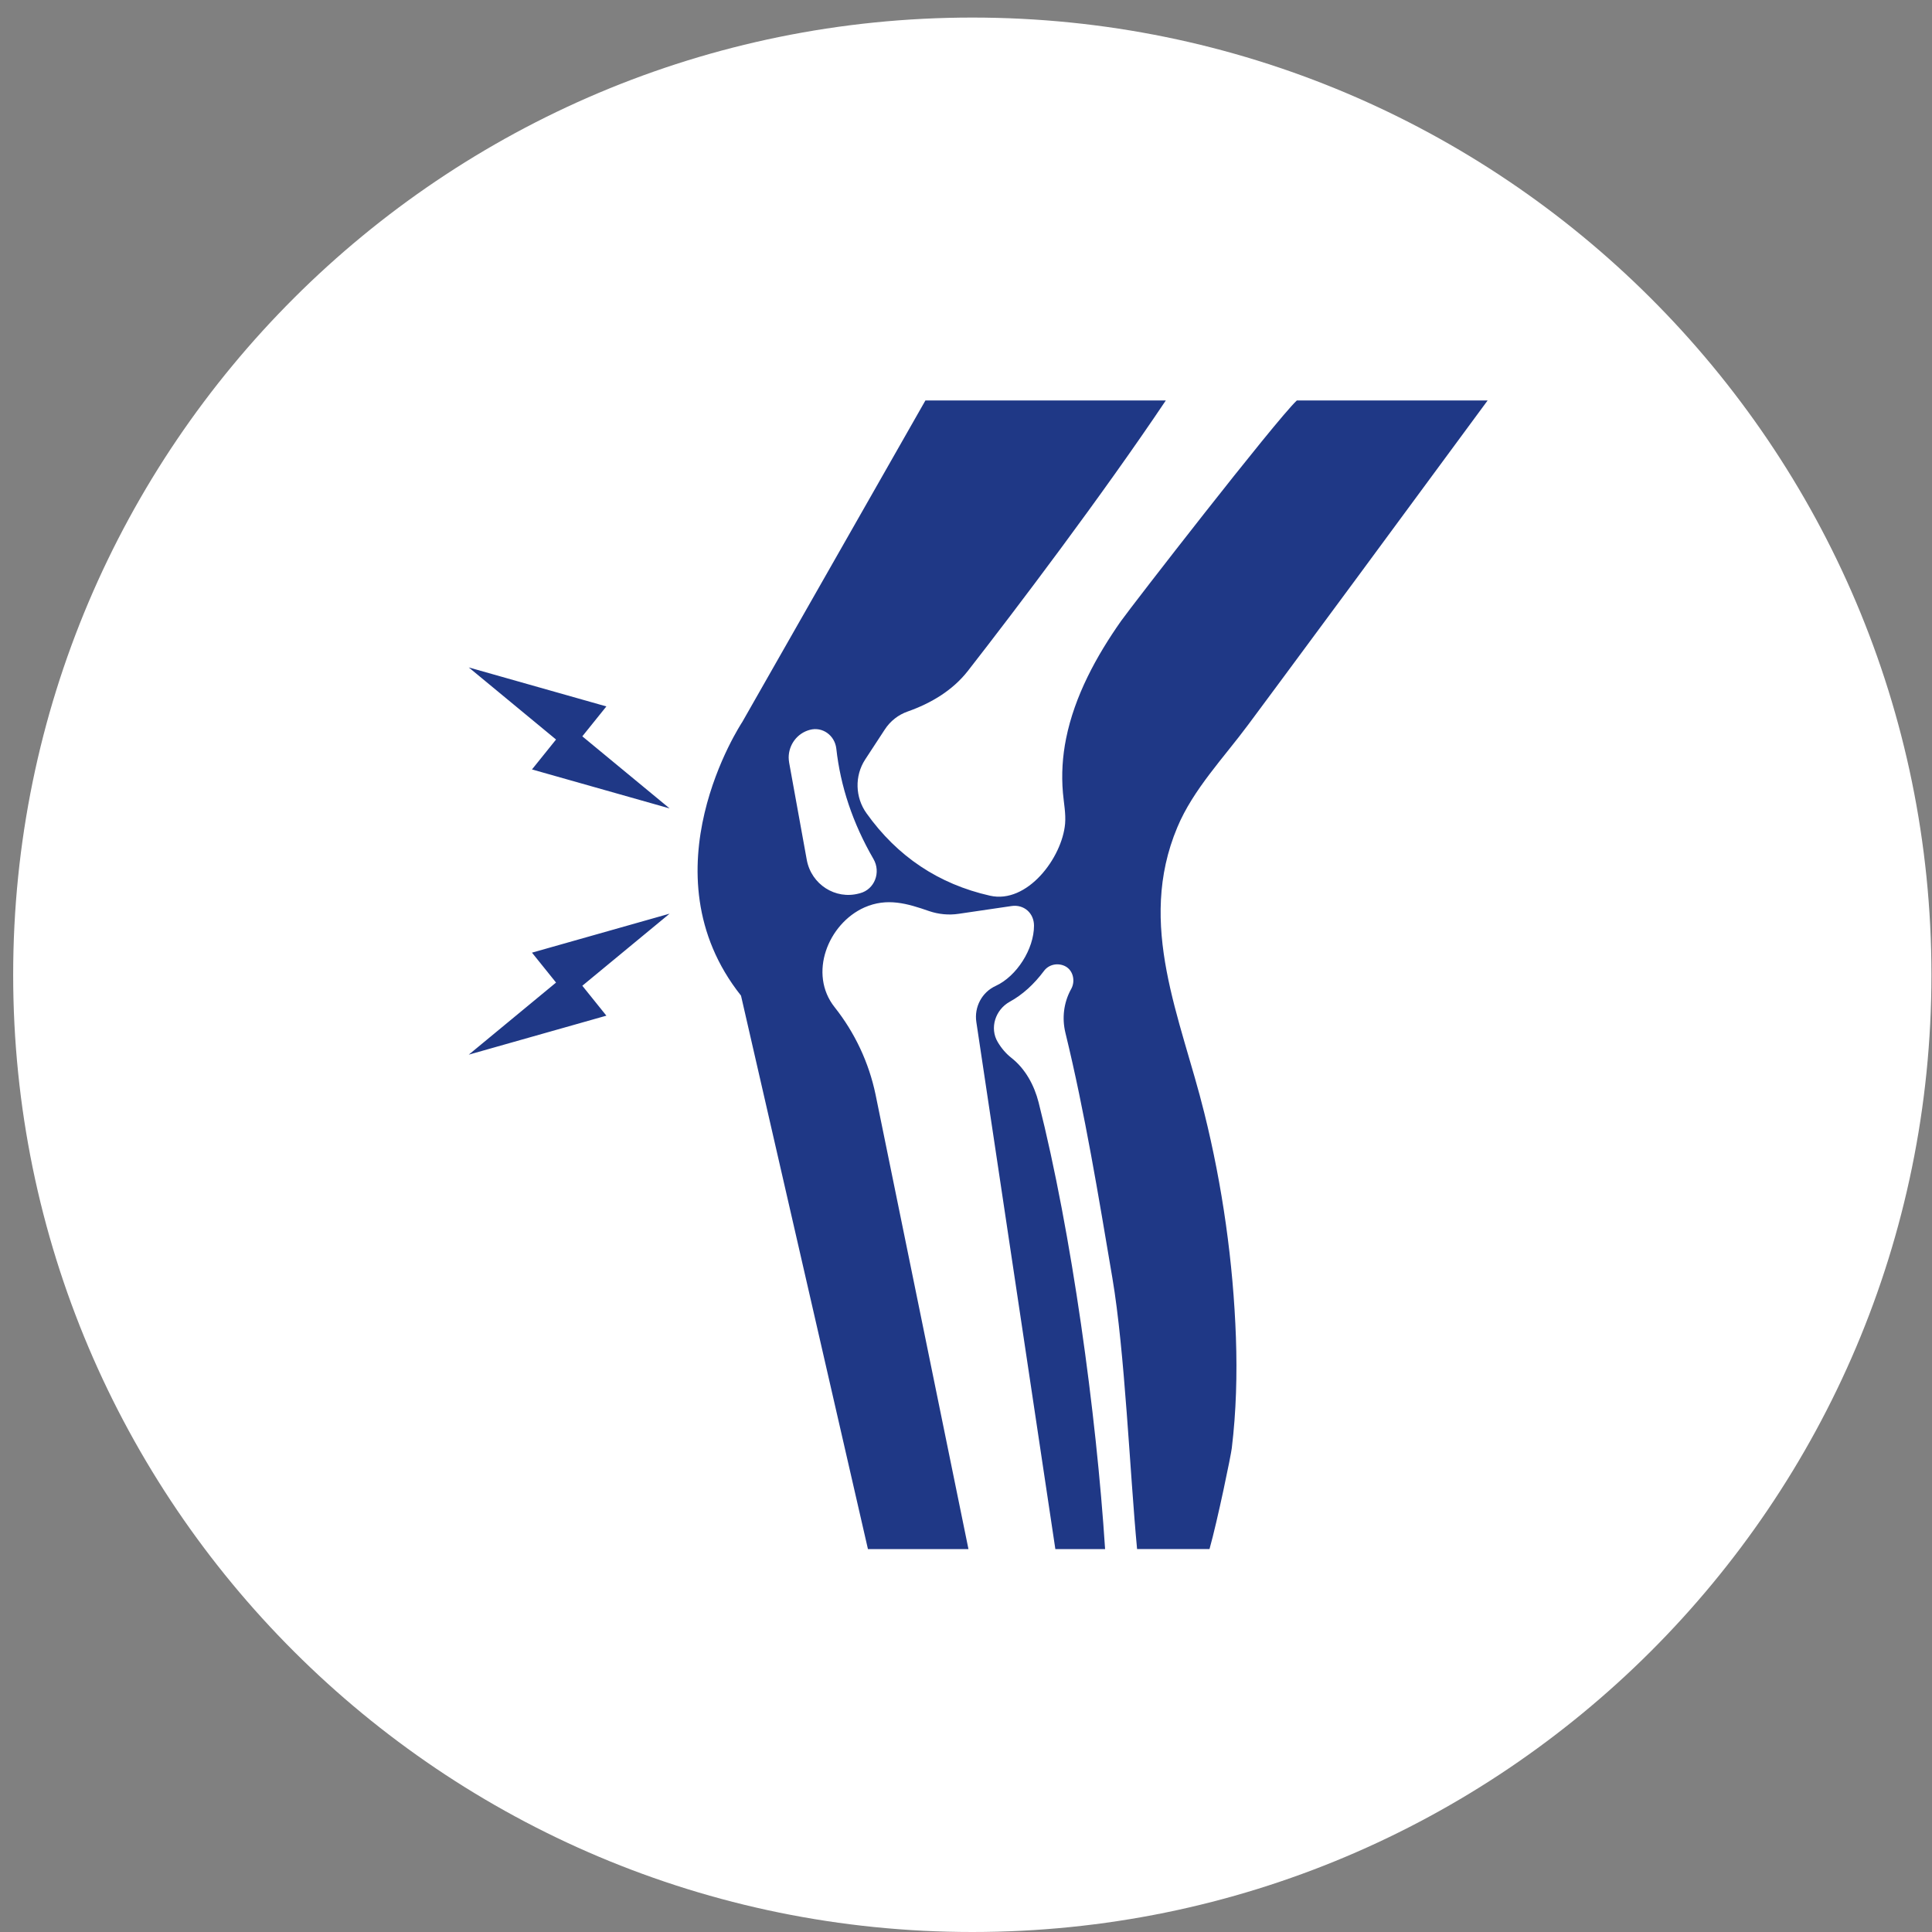 <?xml version="1.0" encoding="UTF-8"?>
<svg xmlns="http://www.w3.org/2000/svg" xmlns:xlink="http://www.w3.org/1999/xlink" width="440" height="440" xml:space="preserve" overflow="hidden">
  <rect width="100%" height="100%" fill="#808080" stroke="none"/>
  <defs>
    <clipPath id="clip0">
      <rect x="4821" y="1219" width="440" height="440"></rect>
    </clipPath>
    <clipPath id="clip1">
      <rect x="4821" y="1219" width="440" height="440"></rect>
    </clipPath>
  </defs>
  <g clip-path="url(#clip0)" transform="translate(-4821 -1219)">
    <g clip-path="url(#clip1)">
      <g>
        <g>
          <g>
            <path d="M218 0C338.398-3.87246e-14 436 97.602 436 218L436 218C436 338.398 338.398 436 218 436 97.602 436 0 338.398 0 218 0 97.602 97.602-3.87246e-14 218-3.87246e-14Z" fill="#FFFFFF" fill-rule="nonzero" fill-opacity="1" transform="matrix(1.002 0 0 1 4824 1223)"></path>
            <path d="M331.575 87.203 291.763 87.203C286.865 91.824 254.053 134.233 251.829 137.401 246.193 145.428 241.261 154.489 239.315 164.196 238.51 168.205 238.23 172.338 238.599 176.584 238.801 178.911 239.282 181.239 239.091 183.59 238.409 191.378 230.47 201.926 222.004 199.985 210.329 197.339 200.957 191.061 193.945 181.205 191.373 177.606 191.227 172.712 193.632 169L198.071 162.198C199.358 160.189 201.225 158.77 203.305 158.043 208.629 156.158 213.527 153.252 217.016 148.767 227.919 134.756 247.445 108.914 261.983 87.204L207.342 87.204 165.719 160.425C165.495 160.777 143.163 194.636 165.428 222.747L194.28 348.799 217.127 348.799 196.003 245.238C194.482 237.972 191.306 231.205 186.732 225.414 180.659 217.796 185.211 206.351 193.486 202.66 198.642 200.39 203.216 201.764 208.203 203.501 210.35 204.227 212.643 204.454 214.902 204.114L226.924 202.343C229.731 201.934 232.023 203.944 232.023 206.817 232.023 212.13 228.098 218.329 223.322 220.532 220.202 221.952 218.402 225.324 218.916 228.752L236.876 348.8 248.182 348.8C246.18 317.905 240.622 276.974 233.063 247.033 232.056 243.104 230.032 239.391 226.879 236.916 225.671 235.962 224.642 234.77 223.792 233.339 221.868 230.137 223.244 225.959 226.487 224.154 229.439 222.53 232.011 220.168 234.27 217.148 235.355 215.661 237.335 215.229 238.99 215.99 240.88 216.864 241.483 219.328 240.511 221.167L240.365 221.429C238.766 224.425 238.363 227.878 239.157 231.193 243.62 249.53 246.684 268.424 249.837 287.056 252.667 303.769 253.818 331.496 255.451 348.787L271.913 348.787C273.747 342.247 276.811 327.339 276.979 325.795 277.985 317.45 278.209 309.025 277.918 300.623 277.314 283.535 274.854 266.06 270.728 249.46 265.404 227.831 255.272 206.645 264.599 184.412 268.178 175.806 275.189 168.516 280.692 161.068 285.59 154.471 290.454 147.875 295.319 141.278 307.99 124.167 322.427 104.41 335.13 87.2L331.575 87.203ZM192.479 199.426 192.255 199.482C186.876 200.936 181.408 197.416 180.379 191.842L176.376 169.723C176.319 169.315 176.263 168.94 176.263 168.531 176.263 165.625 178.187 162.979 181.072 162.218 183.935 161.435 186.742 163.467 187.089 166.488 188.028 175.037 190.813 183.462 195.532 191.625 197.288 194.657 195.8 198.552 192.479 199.426ZM129.361 163.695 149.2 180.112 117.92 171.234 123.389 164.421 103.55 148.003 134.83 156.882 129.361 163.695ZM134.83 227.312 103.55 236.191 123.389 219.773 117.92 212.961 149.2 204.082 129.361 220.5 134.83 227.312Z" fill="#1F3886" fill-rule="nonzero" fill-opacity="1" transform="matrix(1.002 0 0 1 4824 1223)"></path>
          </g>
        </g>
      </g>
    </g>
  </g>
</svg>
